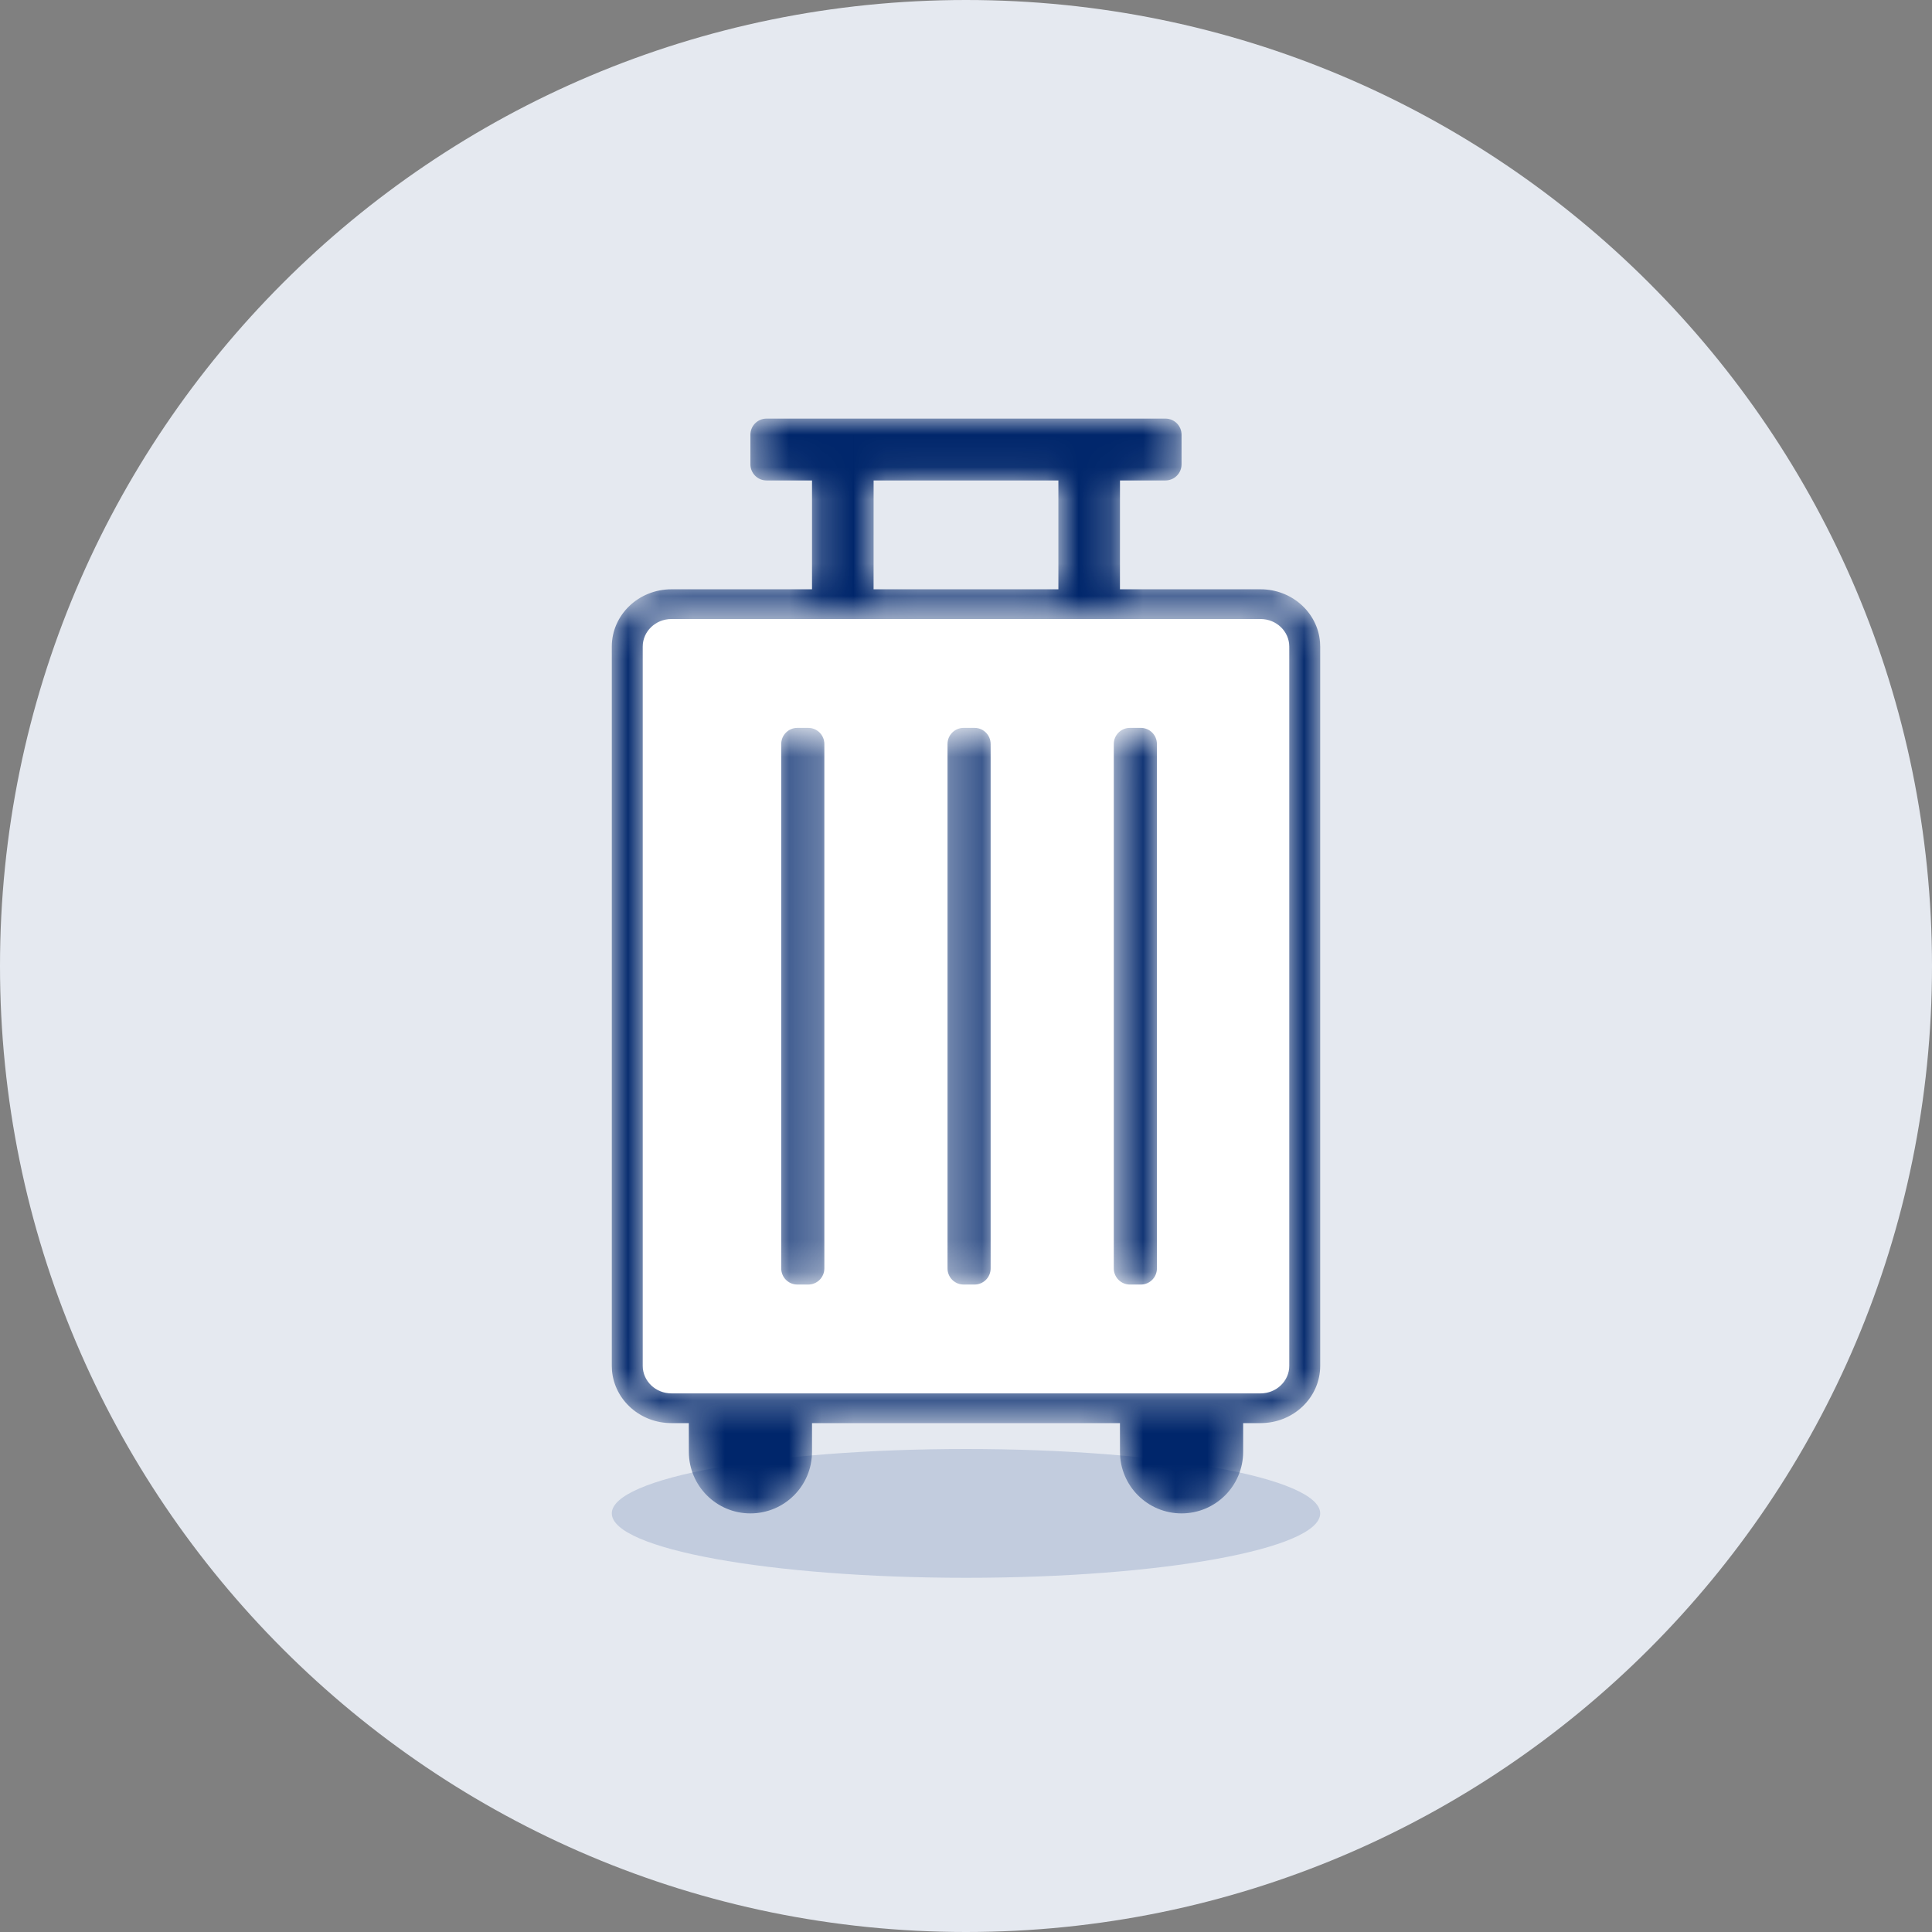 <svg width="60" height="60" viewBox="0 0 60 60" fill="none" xmlns="http://www.w3.org/2000/svg">
<rect x="0" y="0" width="60" height="60" fill="#808080" stroke="none"/>
<g clip-path="url(#clip0_47_3226)">
<path d="M30 60C46.569 60 60 46.569 60 30C60 13.431 46.569 0 30 0C13.431 0 0 13.431 0 30C0 46.569 13.431 60 30 60Z" fill="#E5E9F0"/>
<path d="M30 49C36.075 49 41 48.105 41 47C41 45.895 36.075 45 30 45C23.925 45 19 45.895 19 47C19 48.105 23.925 49 30 49Z" fill="#C2CCDE"/>
<path d="M20.852 19.224H39.148C39.641 19.224 40.04 19.608 40.04 20.082V42.416C40.04 42.889 39.641 43.273 39.148 43.273H20.852C20.359 43.273 19.96 42.889 19.96 42.416V20.082C19.96 19.608 20.359 19.224 20.852 19.224Z" fill="white"/>
<mask id="mask0_47_3226" style="mask-type:alpha" maskUnits="userSpaceOnUse" x="19" y="13" width="22" height="34">
<path d="M36.194 13C36.471 13 36.694 13.224 36.694 13.5V14.421C36.694 14.697 36.471 14.921 36.194 14.921H34.782L34.781 18.301L39.148 18.301C40.12 18.301 40.917 19.02 40.994 19.936L41 20.081V42.416C41 43.399 40.171 44.196 39.148 44.196L38.607 44.196L38.607 45.087C38.607 46.144 37.751 47 36.694 47C35.638 47 34.782 46.144 34.782 45.087L34.781 44.196H25.218L25.218 45.087C25.218 46.144 24.362 47 23.305 47C22.249 47 21.393 46.144 21.393 45.087L21.392 44.196L20.852 44.196C19.88 44.196 19.083 43.477 19.006 42.562L19 42.416V20.081C19 19.098 19.829 18.301 20.852 18.301L25.218 18.301L25.218 14.921H23.805C23.529 14.921 23.305 14.697 23.305 14.421V13.5C23.305 13.224 23.529 13 23.805 13H36.194ZM39.148 19.224H20.852C20.359 19.224 19.96 19.608 19.96 20.081V42.416C19.96 42.889 20.359 43.273 20.852 43.273H39.148C39.641 43.273 40.04 42.889 40.04 42.416V20.081C40.04 19.608 39.641 19.224 39.148 19.224ZM25.101 22.605C25.377 22.605 25.601 22.828 25.601 23.105V39.393C25.601 39.669 25.377 39.893 25.101 39.893H24.762C24.486 39.893 24.262 39.669 24.262 39.393V23.105C24.262 22.828 24.486 22.605 24.762 22.605H25.101ZM30.265 22.605C30.541 22.605 30.765 22.828 30.765 23.105V39.393C30.765 39.669 30.541 39.893 30.265 39.893H29.926C29.65 39.893 29.426 39.669 29.426 39.393V23.105C29.426 22.828 29.65 22.605 29.926 22.605H30.265ZM35.429 22.605C35.706 22.605 35.929 22.828 35.929 23.105V39.393C35.929 39.669 35.706 39.893 35.429 39.893H35.09C34.814 39.893 34.59 39.669 34.59 39.393V23.105C34.59 22.828 34.814 22.605 35.09 22.605H35.429ZM32.869 14.921H27.131L27.13 18.301H32.869L32.869 14.921Z" fill="white"/>
</mask>
<g mask="url(#mask0_47_3226)">
<path d="M36.194 13C36.471 13 36.694 13.224 36.694 13.5V14.421C36.694 14.697 36.471 14.921 36.194 14.921H34.782L34.781 18.301L39.148 18.301C40.12 18.301 40.917 19.02 40.994 19.936L41 20.081V42.416C41 43.399 40.171 44.196 39.148 44.196L38.607 44.196L38.607 45.087C38.607 46.144 37.751 47 36.694 47C35.638 47 34.782 46.144 34.782 45.087L34.781 44.196H25.218L25.218 45.087C25.218 46.144 24.362 47 23.305 47C22.249 47 21.393 46.144 21.393 45.087L21.392 44.196L20.852 44.196C19.88 44.196 19.083 43.477 19.006 42.562L19 42.416V20.081C19 19.098 19.829 18.301 20.852 18.301L25.218 18.301L25.218 14.921H23.805C23.529 14.921 23.305 14.697 23.305 14.421V13.5C23.305 13.224 23.529 13 23.805 13H36.194ZM39.148 19.224H20.852C20.359 19.224 19.96 19.608 19.96 20.081V42.416C19.96 42.889 20.359 43.273 20.852 43.273H39.148C39.641 43.273 40.04 42.889 40.04 42.416V20.081C40.04 19.608 39.641 19.224 39.148 19.224ZM25.101 22.605C25.377 22.605 25.601 22.828 25.601 23.105V39.393C25.601 39.669 25.377 39.893 25.101 39.893H24.762C24.486 39.893 24.262 39.669 24.262 39.393V23.105C24.262 22.828 24.486 22.605 24.762 22.605H25.101ZM30.265 22.605C30.541 22.605 30.765 22.828 30.765 23.105V39.393C30.765 39.669 30.541 39.893 30.265 39.893H29.926C29.65 39.893 29.426 39.669 29.426 39.393V23.105C29.426 22.828 29.65 22.605 29.926 22.605H30.265ZM35.429 22.605C35.706 22.605 35.929 22.828 35.929 23.105V39.393C35.929 39.669 35.706 39.893 35.429 39.893H35.09C34.814 39.893 34.59 39.669 34.59 39.393V23.105C34.59 22.828 34.814 22.605 35.09 22.605H35.429ZM32.869 14.921H27.131L27.13 18.301H32.869L32.869 14.921Z" fill="#00266B"/>
</g>
</g>
<defs>
<clipPath id="clip0_47_3226">
<rect width="60" height="60" fill="white"/>
</clipPath>
</defs>
</svg>
